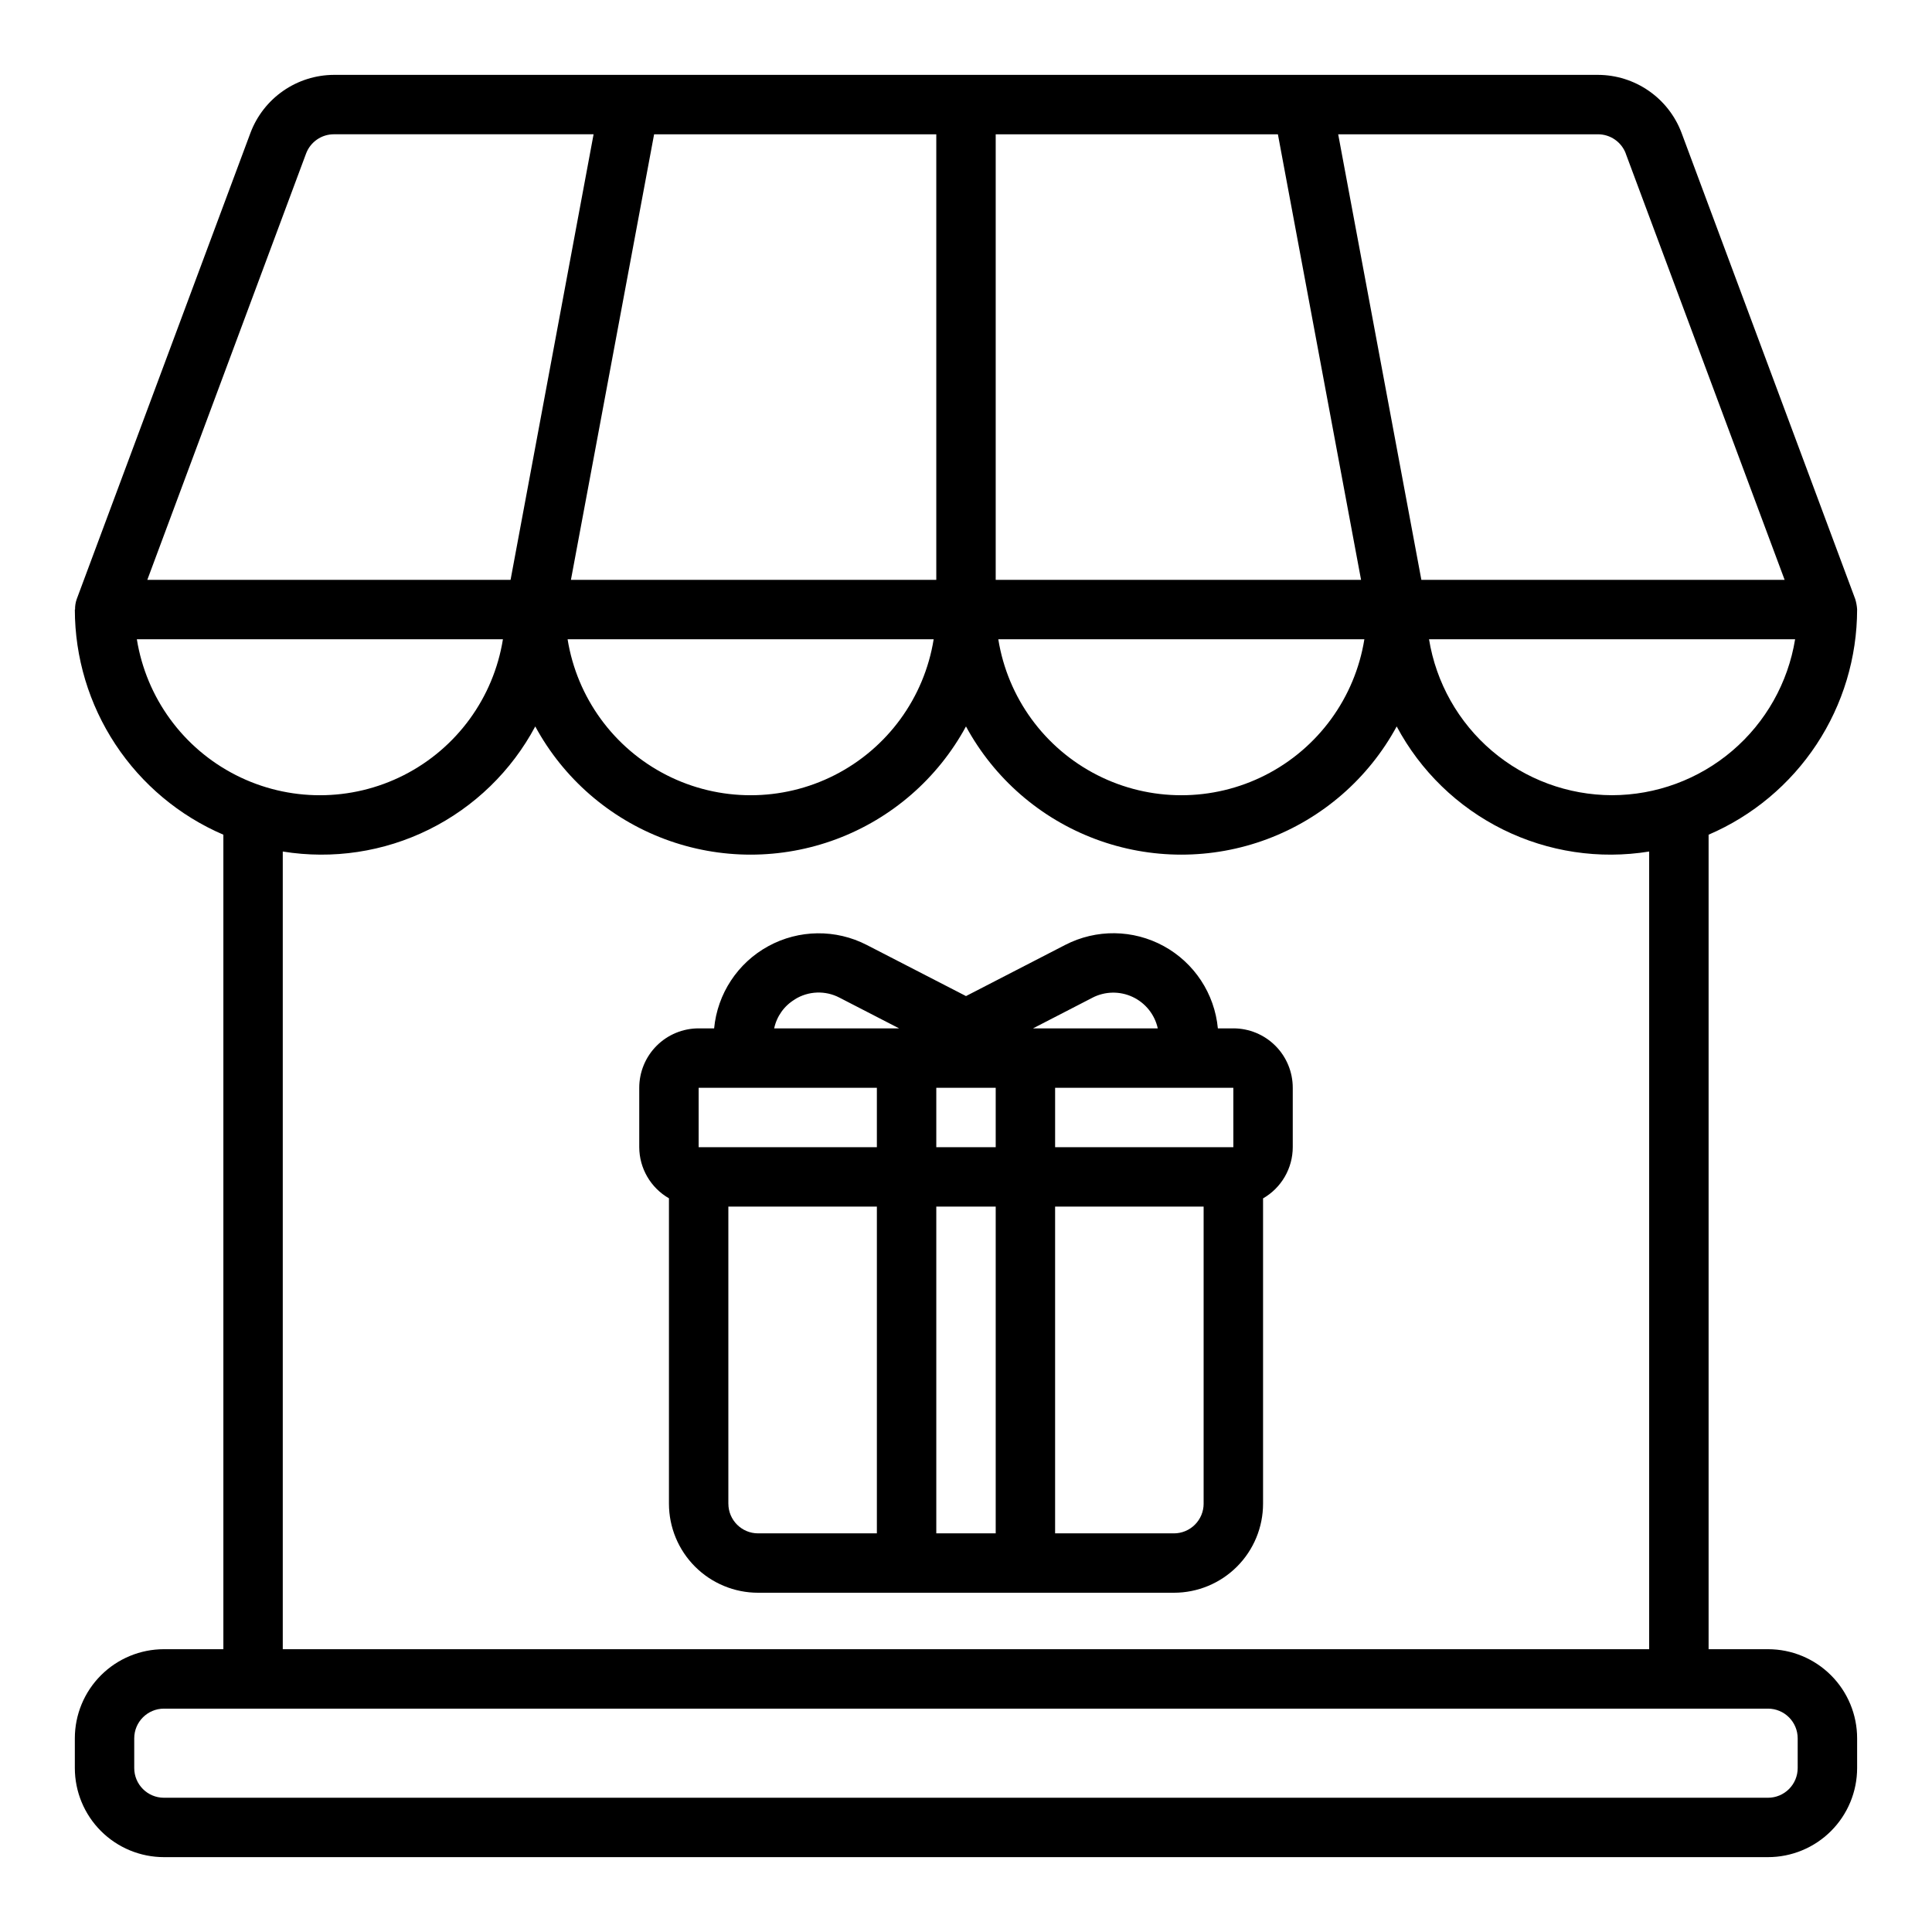 <?xml version="1.0" encoding="UTF-8"?>
<!-- Uploaded to: SVG Repo, www.svgrepo.com, Generator: SVG Repo Mixer Tools -->
<svg fill="#000000" width="800px" height="800px" version="1.1" viewBox="144 144 512 512" xmlns="http://www.w3.org/2000/svg">
 <g>
  <path d="m636.16 305.54c-0.055-0.938-0.223-1.859-0.496-2.758l-46.043-123.59c-1.699-4.5-4.723-8.375-8.676-11.117-3.953-2.742-8.645-4.219-13.453-4.234h-334.99c-4.809 0.016-9.504 1.496-13.453 4.238-3.953 2.746-6.977 6.625-8.672 11.129l-46.047 123.57c-0.309 0.887-0.457 1.82-0.438 2.758h-0.059c0.016 12.703 3.754 25.121 10.75 35.727 6.992 10.605 16.941 18.93 28.613 23.941v215.85h-15.746c-6.262 0-12.27 2.488-16.699 6.918-4.43 4.43-6.918 10.434-6.918 16.699v7.871c0 6.262 2.488 12.27 6.918 16.699 4.43 4.43 10.438 6.918 16.699 6.918h425.09c6.262 0 12.27-2.488 16.699-6.918 4.43-4.43 6.918-10.438 6.918-16.699v-7.871c0-6.266-2.488-12.27-6.918-16.699-4.43-4.43-10.438-6.918-16.699-6.918h-15.742v-215.85c11.672-5.012 21.617-13.336 28.613-23.941 6.992-10.605 10.73-23.023 10.746-35.727zm-64.945 49.199c-11.672-0.023-22.957-4.188-31.84-11.758-8.887-7.57-14.793-18.051-16.668-29.57h97.016c-1.875 11.52-7.781 22-16.668 29.57-8.883 7.57-20.168 11.734-31.84 11.758zm-179.09-57.07h-96.824l22.043-118.08h74.781zm15.746-118.08h74.785l22.039 118.08h-96.824zm-16.438 133.82c-2.488 15.504-12.238 28.879-26.234 36-13.996 7.117-30.551 7.117-44.547 0-13.992-7.121-23.742-20.496-26.234-36zm114.14 0c-2.492 15.504-12.242 28.879-26.234 36-13.996 7.117-30.551 7.117-44.547 0-13.992-7.121-23.742-20.496-26.234-36zm69.273-128.7 42.102 112.96h-96.27l-22.043-118.08h68.812c3.301-0.016 6.262 2.031 7.414 5.125zm-349.74 0c1.148-3.086 4.098-5.133 7.391-5.125h68.809l-22 118.08h-96.266zm-44.84 128.7h97.016c-2.488 15.504-12.238 28.879-26.234 36-13.996 7.117-30.551 7.117-44.543 0-13.996-7.121-23.746-20.496-26.238-36zm440.14 291.27v7.871c0 2.09-0.828 4.09-2.305 5.566s-3.477 2.305-5.566 2.305h-425.09c-4.348 0-7.871-3.523-7.871-7.871v-7.871c0-4.348 3.523-7.871 7.871-7.871h425.09c2.09 0 4.09 0.828 5.566 2.305 1.477 1.477 2.305 3.477 2.305 5.566zm-39.359-23.617h-362.11v-211.4c13.219 2.144 26.773 0.102 38.773-5.844 11.996-5.945 21.836-15.492 28.141-27.305 7.465 13.766 19.652 24.371 34.324 29.859 14.668 5.488 30.824 5.488 45.496 0 14.668-5.488 26.859-16.094 34.324-29.859 7.465 13.766 19.652 24.371 34.324 29.859 14.668 5.488 30.824 5.488 45.496 0 14.668-5.488 26.859-16.094 34.324-29.859 6.301 11.812 16.141 21.359 28.137 27.305 12 5.945 25.555 7.988 38.773 5.844z"/>
  <path d="m470.85 416.53h-4.102c-0.867-9.199-6.242-17.371-14.348-21.805-8.109-4.434-17.887-4.551-26.098-0.316l-26.301 13.562-26.301-13.547c-8.211-4.231-17.984-4.109-26.09 0.32-8.105 4.426-13.484 12.59-14.359 21.785h-4.102c-4.172 0-8.18 1.656-11.133 4.609-2.949 2.953-4.609 6.957-4.609 11.133v15.746c0.02 5.594 3.019 10.758 7.871 13.547v80.914c0 6.266 2.488 12.273 6.918 16.699 4.43 4.43 10.438 6.918 16.699 6.918h110.21c6.266 0 12.27-2.488 16.699-6.918 4.43-4.426 6.918-10.434 6.918-16.699v-80.891c2.387-1.371 4.371-3.348 5.754-5.731 1.383-2.383 2.113-5.086 2.117-7.84v-15.746c0-4.176-1.656-8.18-4.609-11.133s-6.957-4.609-11.133-4.609zm0 31.488h-47.234v-15.742h47.23zm-62.977-15.742v15.742h-15.746v-15.742zm0 31.488v86.594l-15.746-0.004v-86.594zm25.633-55.355-0.004-0.004c3.332-1.719 7.269-1.793 10.66-0.203 3.391 1.594 5.852 4.668 6.66 8.328h-33.062zm-78.871 0.434v-0.004c3.594-2.242 8.105-2.41 11.855-0.441l15.781 8.133h-33.109c0.684-3.207 2.664-5.984 5.473-7.668zm-25.484 23.43h47.23v15.742l-47.23 0.004zm7.871 110.21v-78.719h39.359v86.594h-31.484c-4.348 0-7.871-3.527-7.871-7.875zm118.08 7.871-31.488 0.004v-86.594h39.359v78.719h0.004c0 2.09-0.832 4.09-2.309 5.566-1.477 1.477-3.477 2.309-5.566 2.309z"/>
 </g>
</svg>